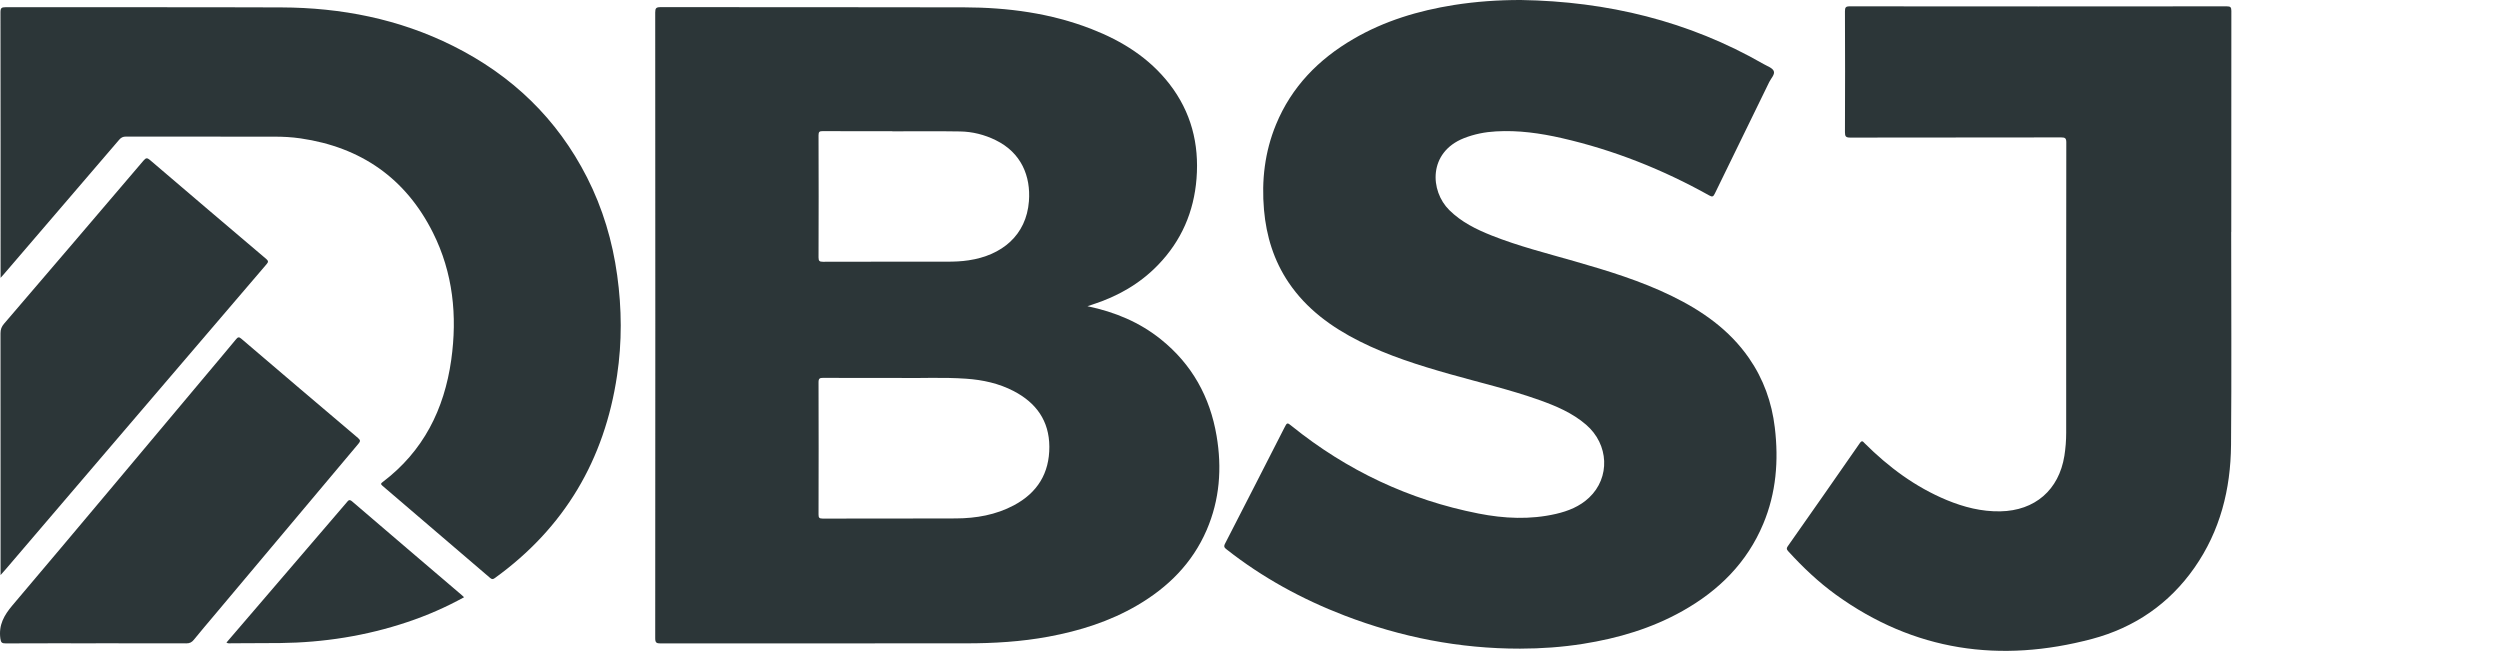 <?xml version="1.0" encoding="UTF-8"?> <svg xmlns="http://www.w3.org/2000/svg" width="164" height="43" viewBox="0 0 164 43" fill="none"><g clip-path="url(#clip0_2792_3823)"><path d="M58.536 8.617V8.606C57.015 8.606 55.494 8.61 53.972 8.602C53.764 8.602 53.696 8.64 53.696 8.867C53.706 11.541 53.706 14.214 53.696 16.89C53.696 17.125 53.764 17.172 53.985 17.172C56.696 17.163 59.409 17.168 62.117 17.166C62.596 17.166 63.073 17.149 63.545 17.076C65.713 16.754 67.328 15.445 67.498 13.196C67.622 11.555 66.998 10.015 65.315 9.194C64.579 8.833 63.794 8.636 62.981 8.623C61.5 8.598 60.017 8.615 58.534 8.615M59 24.794C57.145 24.794 55.574 24.798 54.006 24.787C53.772 24.785 53.694 24.829 53.696 25.082C53.706 27.97 53.704 30.855 53.696 33.743C53.696 33.953 53.734 34.019 53.962 34.019C56.877 34.011 59.792 34.023 62.707 34.009C64.034 34.002 65.326 33.779 66.513 33.147C68.053 32.326 68.847 31.044 68.837 29.3C68.828 27.605 67.975 26.425 66.502 25.657C65.53 25.15 64.477 24.921 63.392 24.844C61.834 24.734 60.275 24.823 59 24.794ZM71.341 20.089C73.158 20.469 74.758 21.142 76.152 22.26C78.195 23.898 79.378 26.039 79.809 28.598C80.167 30.709 80.014 32.782 79.158 34.768C78.218 36.947 76.62 38.534 74.59 39.718C72.788 40.769 70.828 41.384 68.786 41.764C66.998 42.097 65.192 42.203 63.377 42.203C56.696 42.203 50.015 42.203 43.334 42.209C43.059 42.209 42.982 42.156 42.982 41.868C42.991 28.184 42.991 14.503 42.982 0.819C42.982 0.545 43.038 0.469 43.325 0.469C49.968 0.477 56.611 0.463 63.251 0.482C66.113 0.49 68.922 0.859 71.609 1.907C73.609 2.686 75.386 3.794 76.718 5.512C78.137 7.344 78.673 9.434 78.492 11.719C78.32 13.896 77.499 15.795 75.975 17.373C74.775 18.619 73.313 19.447 71.675 19.975C71.583 20.005 71.495 20.034 71.339 20.087" fill="#2C3638"></path><path d="M99.77 3.24523e-05C105.427 0.091 110.768 1.371 115.699 4.205C115.934 4.341 116.264 4.449 116.356 4.655C116.454 4.874 116.181 5.139 116.064 5.377C114.877 7.819 113.677 10.255 112.492 12.699C112.392 12.905 112.328 12.935 112.124 12.82C109.077 11.12 105.862 9.839 102.455 9.06C101.034 8.736 99.6 8.534 98.138 8.619C97.417 8.659 96.713 8.797 96.034 9.064C93.684 9.994 93.799 12.523 95.074 13.783C95.868 14.569 96.84 15.046 97.857 15.451C99.621 16.151 101.462 16.614 103.283 17.136C105.461 17.762 107.628 18.42 109.67 19.417C111.664 20.391 113.445 21.634 114.73 23.486C115.685 24.864 116.232 26.395 116.428 28.051C116.686 30.215 116.52 32.337 115.667 34.369C114.602 36.913 112.755 38.742 110.379 40.079C108.345 41.223 106.145 41.872 103.851 42.235C102.481 42.453 101.102 42.549 99.717 42.551C95.736 42.557 91.9 41.8 88.193 40.376C85.405 39.305 82.812 37.887 80.463 36.039C80.323 35.931 80.263 35.859 80.36 35.668C81.663 33.141 82.952 30.61 84.246 28.078C84.437 27.703 84.435 27.703 84.75 27.959C88.361 30.866 92.438 32.793 96.989 33.688C98.674 34.019 100.374 34.102 102.07 33.712C102.876 33.525 103.632 33.224 104.244 32.646C105.642 31.331 105.549 29.152 104.047 27.86C103.147 27.083 102.072 26.631 100.968 26.238C99.051 25.555 97.07 25.097 95.115 24.543C93.085 23.968 91.072 23.338 89.18 22.385C87.337 21.456 85.708 20.27 84.535 18.536C83.561 17.093 83.069 15.487 82.918 13.764C82.75 11.838 82.967 9.964 83.707 8.167C84.725 5.695 86.495 3.891 88.778 2.559C90.821 1.366 93.048 0.7 95.372 0.329C96.827 0.1 98.291 -0.002 99.77 3.24523e-05Z" fill="#2C3638"></path><path d="M146.366 15.214C146.366 19.873 146.396 24.533 146.356 29.19C146.332 32.09 145.645 34.826 143.956 37.242C142.296 39.619 140.011 41.174 137.24 41.913C131.217 43.514 125.568 42.719 120.444 39.02C119.287 38.184 118.259 37.206 117.299 36.152C117.198 36.041 117.184 35.965 117.278 35.833C118.859 33.582 120.438 31.331 122.004 29.069C122.153 28.857 122.214 28.971 122.321 29.078C123.891 30.643 125.644 31.948 127.71 32.806C128.834 33.27 129.994 33.567 131.225 33.544C133.492 33.499 135.064 32.144 135.424 29.901C135.502 29.4 135.542 28.899 135.542 28.392C135.541 22.042 135.539 15.691 135.549 9.34C135.549 9.071 135.476 9.014 135.217 9.014C130.602 9.022 125.989 9.018 121.376 9.026C121.087 9.026 121.029 8.95 121.029 8.674C121.04 6.028 121.04 3.382 121.029 0.738C121.029 0.486 121.082 0.414 121.346 0.416C129.589 0.424 137.832 0.424 146.075 0.416C146.318 0.416 146.377 0.473 146.377 0.715C146.369 5.549 146.371 10.382 146.371 15.216" fill="#2C3638"></path><path d="M0.038 18.22V17.868C0.038 12.179 0.04 6.489 0.031 0.8C0.031 0.533 0.099 0.471 0.363 0.473C6.391 0.482 12.419 0.463 18.447 0.486C22.383 0.501 26.171 1.241 29.713 3.009C33.58 4.938 36.55 7.785 38.511 11.643C39.541 13.667 40.178 15.816 40.488 18.063C40.792 20.253 40.807 22.441 40.48 24.628C39.656 30.164 37.029 34.624 32.462 37.921C32.337 38.013 32.264 38.01 32.148 37.909C29.798 35.893 27.447 33.879 25.092 31.87C24.962 31.759 24.979 31.713 25.105 31.619C27.773 29.602 29.143 26.856 29.601 23.61C30.007 20.715 29.72 17.895 28.401 15.262C26.613 11.693 23.681 9.656 19.726 9.079C19.145 8.994 18.562 8.963 17.977 8.965C14.738 8.965 11.5 8.967 8.261 8.96C8.068 8.96 7.944 9.02 7.819 9.166C5.295 12.116 2.765 15.061 0.236 18.006C0.187 18.065 0.133 18.12 0.038 18.227" fill="#2C3638"></path><path d="M6.285 42.201C4.315 42.201 2.344 42.197 0.374 42.207C0.125 42.207 0.059 42.156 0.023 41.885C-0.096 41.002 0.261 40.366 0.821 39.704C5.025 34.745 9.194 29.757 13.374 24.777C14.081 23.934 14.792 23.094 15.492 22.247C15.611 22.101 15.683 22.095 15.83 22.22C18.377 24.397 20.928 26.567 23.486 28.732C23.66 28.88 23.641 28.957 23.509 29.114C20.358 32.859 17.211 36.61 14.062 40.357C13.611 40.894 13.155 41.427 12.715 41.97C12.581 42.135 12.443 42.207 12.223 42.205C10.242 42.197 8.264 42.199 6.283 42.199" fill="#2C3638"></path><path d="M0.037 37.726V33.909C0.037 29.892 0.04 25.876 0.033 21.857C0.033 21.607 0.103 21.426 0.267 21.235C3.321 17.675 6.37 14.108 9.412 10.537C9.568 10.354 9.651 10.335 9.836 10.495C12.374 12.667 14.919 14.829 17.466 16.989C17.619 17.121 17.606 17.193 17.485 17.333C14.066 21.324 10.651 25.32 7.236 29.315C4.946 31.993 2.659 34.673 0.369 37.35C0.276 37.459 0.18 37.565 0.037 37.726Z" fill="#2C3638"></path><path d="M30.441 39.18C29.229 39.846 28.001 40.38 26.724 40.807C24.016 41.715 21.228 42.152 18.373 42.184C17.311 42.195 16.247 42.197 15.185 42.199C15.083 42.199 14.975 42.231 14.854 42.154C15.466 41.441 16.07 40.735 16.677 40.03C18.698 37.675 20.72 35.32 22.739 32.963C22.845 32.84 22.905 32.729 23.096 32.89C25.497 34.951 27.905 37.002 30.312 39.056C30.348 39.088 30.382 39.122 30.444 39.18" fill="#2C3638"></path></g><defs><clipPath id="clip0_2792_3823"><rect width="147" height="43" fill="white"></rect></clipPath></defs></svg> 